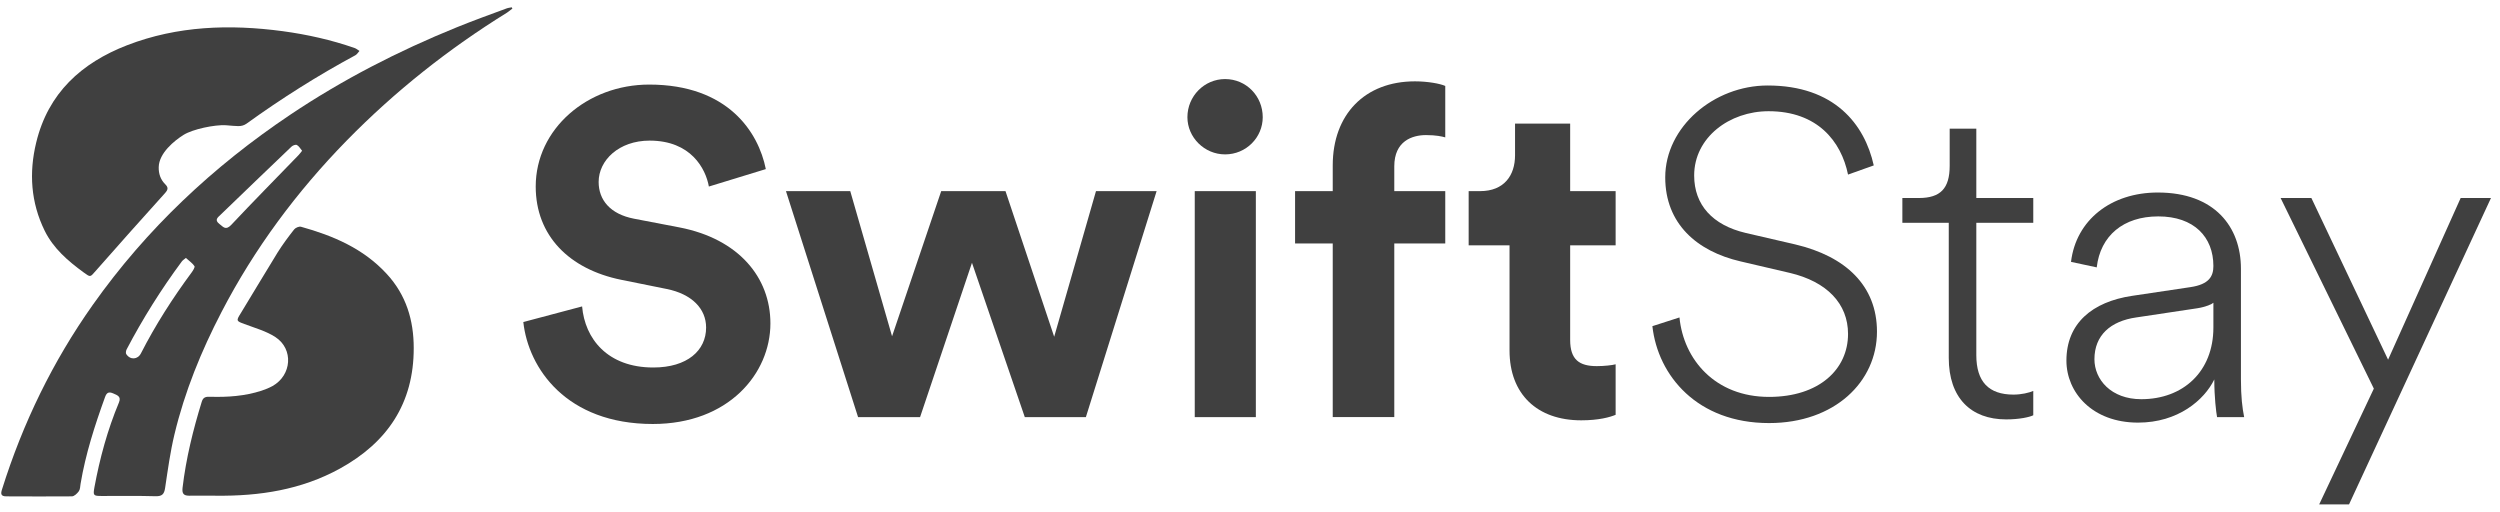 <svg xmlns="http://www.w3.org/2000/svg" width="171" height="35" viewBox="0 0 171 35" fill="none"><path d="M35.047 0.588C34.924 0.676 34.81 0.781 34.687 0.86C30.677 3.344 27.009 6.249 23.709 9.62C20.296 13.113 17.409 16.993 15.154 21.338C13.767 24.006 12.635 26.78 11.933 29.711C11.644 30.914 11.477 32.151 11.293 33.38C11.231 33.793 11.091 33.951 10.652 33.942C9.424 33.907 8.195 33.925 6.967 33.925C6.379 33.925 6.361 33.889 6.458 33.336C6.826 31.344 7.353 29.404 8.134 27.535C8.309 27.122 8.028 27.034 7.748 26.911C7.449 26.78 7.3 26.841 7.186 27.157C6.484 29.097 5.852 31.054 5.51 33.099C5.484 33.275 5.484 33.477 5.387 33.608C5.273 33.758 5.08 33.951 4.913 33.951C3.421 33.968 1.93 33.951 0.438 33.951C0.043 33.951 0.043 33.767 0.14 33.468C1.561 28.939 3.606 24.726 6.352 20.846C10.029 15.65 14.583 11.384 19.84 7.856C23.428 5.45 27.237 3.493 31.238 1.869C32.361 1.413 33.502 1 34.643 0.579C34.757 0.535 34.88 0.526 35.003 0.5C35.02 0.526 35.029 0.561 35.047 0.588ZM12.714 17.642C12.6 17.739 12.495 17.8 12.433 17.888C11.021 19.793 9.766 21.794 8.66 23.901C8.616 23.988 8.59 24.146 8.634 24.217C8.906 24.638 9.424 24.603 9.643 24.164C10.634 22.224 11.81 20.39 13.109 18.634C13.206 18.503 13.346 18.274 13.302 18.204C13.162 17.994 12.934 17.844 12.714 17.642ZM20.664 10.313C20.533 10.155 20.445 9.988 20.305 9.918C20.217 9.874 20.024 9.945 19.936 10.032C18.313 11.577 16.698 13.139 15.083 14.693C14.89 14.877 14.653 15.044 15.005 15.316C15.268 15.518 15.434 15.781 15.812 15.387C17.33 13.771 18.892 12.192 20.427 10.603C20.506 10.524 20.568 10.427 20.664 10.313Z" fill="black" fill-opacity="0.75"></path><path d="M14.785 33.906C14.171 33.906 13.557 33.898 12.942 33.906C12.565 33.906 12.442 33.766 12.486 33.371C12.723 31.361 13.206 29.404 13.802 27.473C13.899 27.148 14.11 27.13 14.373 27.139C15.566 27.174 16.742 27.095 17.883 26.726C18.146 26.639 18.409 26.533 18.646 26.402C19.954 25.664 20.094 23.883 18.839 23.057C18.207 22.645 17.435 22.434 16.716 22.162C16.163 21.96 16.145 21.943 16.452 21.451C17.304 20.055 18.137 18.651 18.997 17.256C19.339 16.711 19.726 16.194 20.12 15.693C20.208 15.579 20.454 15.474 20.585 15.509C22.788 16.123 24.85 16.992 26.456 18.739C27.79 20.187 28.299 21.916 28.299 23.803C28.307 27.578 26.5 30.264 23.244 32.054C20.612 33.503 17.742 33.941 14.785 33.906Z" fill="black" fill-opacity="0.75"></path><path d="M15.445 8.566C14.69 8.522 13.19 8.83 12.558 9.225C11.926 9.62 10.873 10.471 10.856 11.437C10.847 11.884 10.979 12.279 11.294 12.595C11.514 12.815 11.514 12.955 11.286 13.21C9.689 14.974 8.109 16.756 6.538 18.538C6.161 18.968 6.196 18.976 5.722 18.634C4.652 17.853 3.651 16.993 3.055 15.781C2.107 13.85 1.975 11.814 2.476 9.751C3.292 6.363 5.573 4.3 8.706 3.089C12.146 1.764 15.717 1.65 19.332 2.132C21.017 2.361 22.667 2.729 24.273 3.291C24.387 3.335 24.483 3.423 24.589 3.484C24.501 3.581 24.422 3.712 24.317 3.774C21.728 5.169 19.245 6.741 16.858 8.461C16.498 8.707 16.2 8.619 15.445 8.566Z" fill="black" fill-opacity="0.75"></path><path d="M160.675 34.499H158.633L162.371 26.582L155.994 13.545H158.099L163.345 24.603L168.309 13.545H170.382L160.675 34.499Z" fill="black" fill-opacity="0.75"></path><path d="M146.243 28.907C143.102 28.907 141.343 26.834 141.343 24.666C141.343 22.121 143.102 20.645 145.835 20.236L149.825 19.64C151.113 19.451 151.396 18.886 151.396 18.195C151.396 16.215 150.076 14.802 147.626 14.802C145.238 14.802 143.667 16.121 143.416 18.289L141.657 17.912C142.002 15.053 144.39 13.168 147.594 13.168C151.49 13.168 153.28 15.524 153.28 18.383V25.954C153.28 27.148 153.375 27.902 153.5 28.53H151.647C151.584 28.185 151.458 27.179 151.458 25.954C150.767 27.368 148.977 28.907 146.243 28.907ZM146.463 27.305C149.322 27.305 151.396 25.42 151.396 22.404V20.708C151.301 20.802 150.893 20.991 150.296 21.085L146.118 21.713C144.358 21.964 143.259 22.938 143.259 24.572C143.259 25.954 144.39 27.305 146.463 27.305Z" fill="black" fill-opacity="0.75"></path><path d="M135.18 8.801V13.544H139.076V15.241H135.18V24.289C135.18 26.111 136.028 26.991 137.725 26.991C138.259 26.991 138.793 26.865 139.076 26.739V28.404C138.824 28.53 138.133 28.687 137.222 28.687C134.803 28.687 133.295 27.21 133.295 24.477V15.241H130.122V13.544H131.253C132.73 13.544 133.358 12.885 133.358 11.345V8.801H135.18Z" fill="black" fill-opacity="0.75"></path><path d="M128.165 11.314L126.406 11.942C125.934 9.649 124.301 7.607 120.971 7.607C118.3 7.607 115.881 9.398 115.881 12.005C115.881 14.016 117.138 15.398 119.4 15.932L122.793 16.718C126.249 17.534 128.385 19.545 128.385 22.686C128.385 26.111 125.495 28.938 121.002 28.938C116.101 28.938 113.4 25.702 113.023 22.309L114.876 21.713C115.159 24.603 117.327 27.148 121.002 27.148C124.426 27.148 126.406 25.263 126.406 22.843C126.406 20.77 124.961 19.262 122.416 18.665L119.054 17.88C116.07 17.189 113.902 15.304 113.902 12.131C113.902 8.675 117.232 5.848 120.908 5.848C125.463 5.848 127.537 8.487 128.165 11.314Z" fill="black" fill-opacity="0.75"></path><path d="M107.399 8.455V13.073H110.509V16.78H107.399V23.252C107.399 24.603 108.028 25.043 109.221 25.043C109.724 25.043 110.29 24.98 110.509 24.917V28.373C110.132 28.53 109.378 28.75 108.153 28.75C105.137 28.75 103.252 26.959 103.252 23.974V16.78H100.456V13.073H101.242C102.875 13.073 103.629 12.005 103.629 10.623V8.455H107.399Z" fill="black" fill-opacity="0.75"></path><path d="M97.537 9.24C96.594 9.24 95.369 9.648 95.369 11.376V13.073H98.856V16.654H95.369V28.529H91.159V16.654H88.583V13.073H91.159V11.313C91.159 7.826 93.358 5.564 96.782 5.564C97.662 5.564 98.51 5.722 98.856 5.879V9.397C98.636 9.334 98.228 9.24 97.537 9.24Z" fill="black" fill-opacity="0.75"></path><path d="M85.9 28.53H81.721V13.074H85.9V28.53ZM81.219 8.016C81.219 6.571 82.381 5.408 83.795 5.408C85.24 5.408 86.371 6.571 86.371 8.016C86.371 9.398 85.24 10.56 83.795 10.56C82.381 10.56 81.219 9.398 81.219 8.016Z" fill="black" fill-opacity="0.75"></path><path d="M64.378 13.074H68.776L72.106 23.033L74.965 13.074H79.112L74.274 28.531H70.096L66.483 17.975L62.933 28.531H58.692L53.76 13.074H58.158L61.017 23.002L64.378 13.074Z" fill="black" fill-opacity="0.75"></path><path d="M52.382 11.566L48.487 12.759C48.267 11.534 47.261 9.618 44.434 9.618C42.329 9.618 40.947 10.969 40.947 12.445C40.947 13.671 41.732 14.644 43.366 14.959L46.476 15.555C50.529 16.341 52.696 18.98 52.696 22.121C52.696 25.546 49.837 29.001 44.654 29.001C38.748 29.001 36.14 25.2 35.795 22.027L39.816 20.959C40.004 23.158 41.544 25.137 44.685 25.137C47.01 25.137 48.298 23.975 48.298 22.404C48.298 21.116 47.324 20.111 45.596 19.765L42.486 19.137C38.936 18.414 36.643 16.121 36.643 12.759C36.643 8.801 40.193 5.785 44.403 5.785C49.806 5.785 51.88 9.052 52.382 11.566Z" fill="black" fill-opacity="0.75"></path></svg>